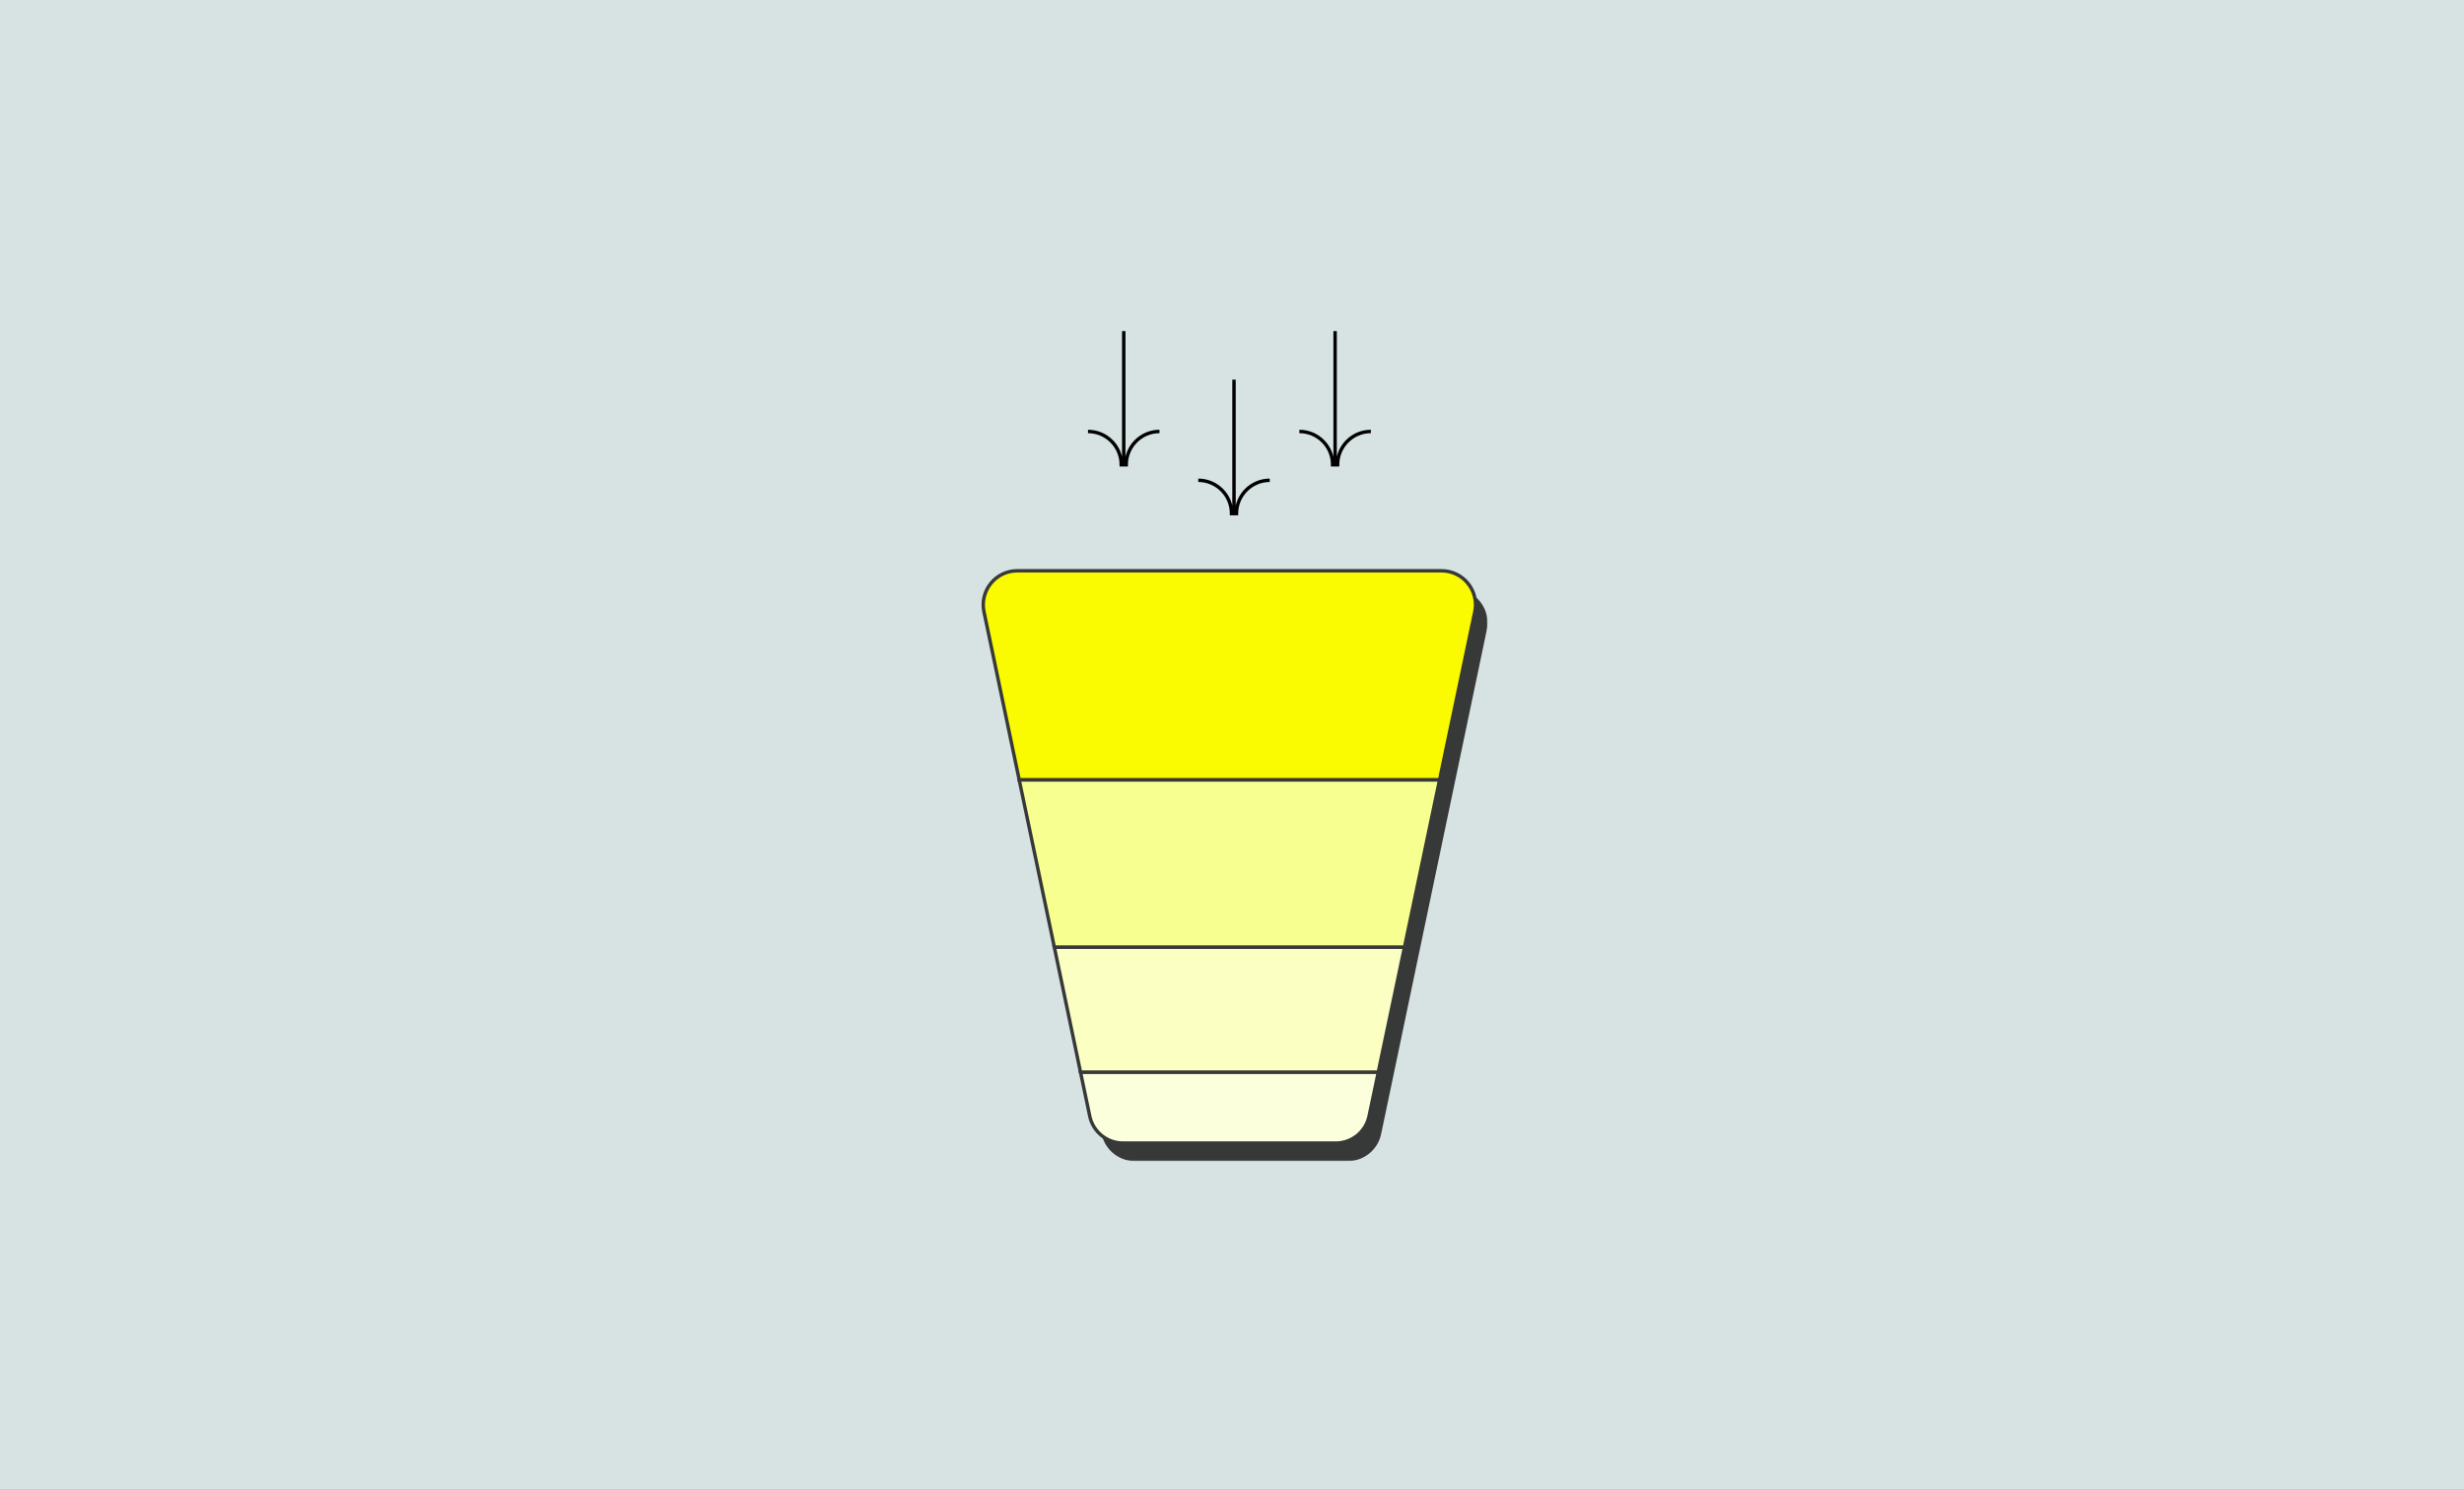 <svg xmlns="http://www.w3.org/2000/svg" width="1080" height="653" fill="none"><rect width="100%" height="100%" fill="#808080" stroke="none"/><g clip-path="url(#a)"><path fill="#D6E3E2" d="M1080 0H0v653h1080V0Z"/><mask id="b" width="223" height="364" x="429" y="145" maskUnits="userSpaceOnUse" style="mask-type:luminance"><path fill="#fff" d="M652 145H429v364h223V145Z"/></mask><g mask="url(#b)"><path fill="#373838" d="M637.098 258.111H451.129c-9.461 0-16.531 8.713-14.586 17.979l15.453 73.706 15.349 73.258 11.485 54.831 4.047 19.269A14.916 14.916 0 0 0 497.464 509h93.3c7.043 0 13.14-4.949 14.586-11.846l4.047-19.242 11.485-54.832 15.349-73.258 15.454-73.705c1.944-9.266-5.125-17.979-14.587-17.979v-.027Z"/><path stroke="#000" stroke-miterlimit="10" stroke-width="1.5" d="M476.885 189.145c8.042 0 14.587 6.528 14.587 14.609h2.155c0-8.055 6.518-14.609 14.586-14.609M492.549 145v58.728m32.668 6.818c8.042 0 14.587 6.528 14.587 14.609h2.155c0-8.055 6.518-14.609 14.586-14.609m-15.664-44.118v58.727m28.647-36.01c8.043 0 14.587 6.528 14.587 14.609h2.155c0-8.055 6.518-14.609 14.586-14.609M585.192 145v58.728"/><path fill="#FCFFDB" stroke="#373838" stroke-miterlimit="10" stroke-width="1.5" d="M492.208 501.103h93.299a14.916 14.916 0 0 0 14.587-11.846l4.047-19.269H473.6l4.047 19.269a14.916 14.916 0 0 0 14.587 11.846h-.026Z"/><path fill="#FBFFC2" stroke="#373838" stroke-miterlimit="10" stroke-width="1.5" d="M473.6 469.989h130.515l11.511-54.805H462.115l11.485 54.805Z"/><path fill="#FAFA00" stroke="#373838" stroke-miterlimit="10" stroke-width="1.5" d="M631.842 250.215H445.873c-9.462 0-16.531 8.713-14.587 17.979l15.454 73.705h184.235l15.453-73.705c1.945-9.266-5.125-17.979-14.586-17.979Z"/><path fill="#F7FF91" stroke="#373838" stroke-miterlimit="10" stroke-width="1.5" d="m446.74 341.926 15.375 73.258h153.511l15.349-73.258H446.74Z"/></g></g><defs><clipPath id="a"><path fill="#fff" d="M0 0h1080v653H0z"/></clipPath></defs></svg>